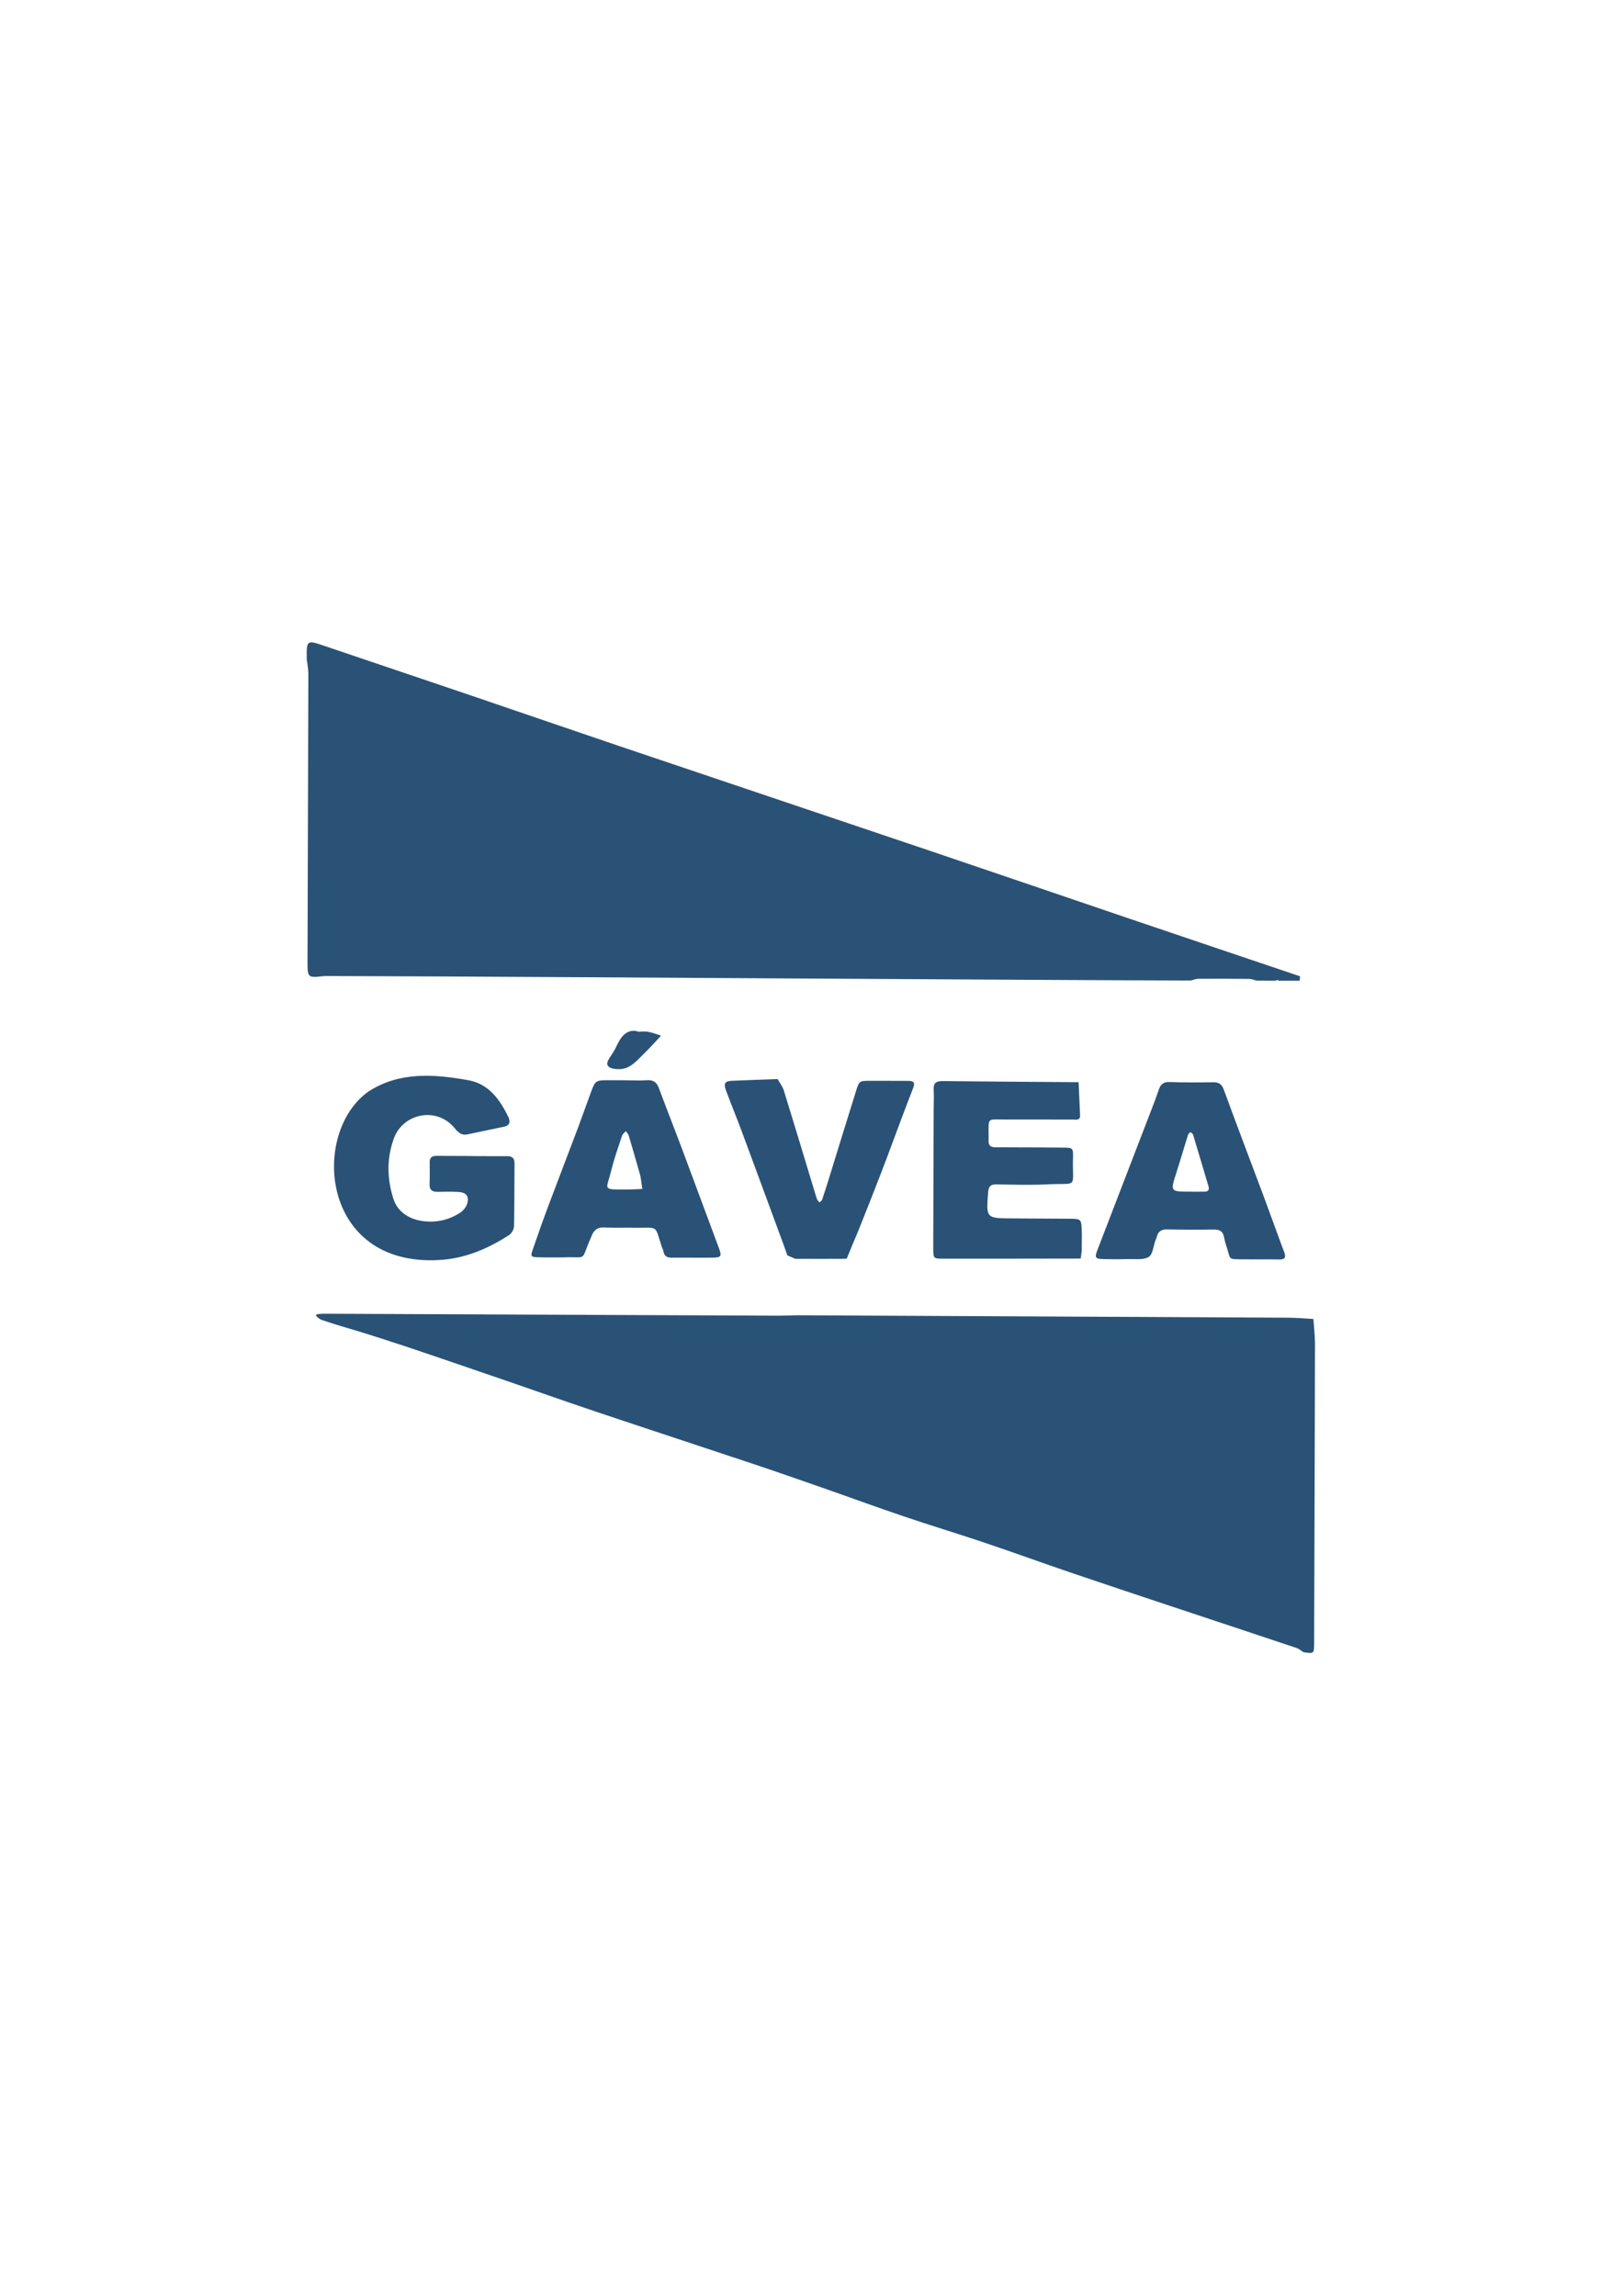 <svg xmlns="http://www.w3.org/2000/svg" xmlns:xlink="http://www.w3.org/1999/xlink" id="Camada_1" x="0px" y="0px" viewBox="0 0 595.28 841.89" style="enable-background:new 0 0 595.28 841.89;" xml:space="preserve"><style type="text/css">	.st0{fill:#2A5276;}	.st1{fill:#BDBDC0;}</style><g>	<path class="st0" d="M117.83,484.01c-3-1.9-2.28-2.16,0.71-2.24c1.17-0.03,2.33,0,3.5,0c54.49,0.24,108.98,0.47,163.47,0.7   c2.33,0.01,4.66-0.1,6.99-0.15c59.95,0.29,119.9,0.57,179.85,0.89c3.13,0.02,6.25,0.3,9.38,0.46c0.2,3.1,0.59,6.2,0.58,9.3   c-0.07,36.14-0.2,72.28-0.31,108.41c0,0.5,0.01,1,0,1.5c-0.07,3.56-0.07,3.56-3.92,3c-0.82-0.52-1.58-1.23-2.48-1.53   c-15.37-5.14-30.75-10.23-46.13-15.35c-12.26-4.08-24.52-8.15-36.74-12.31c-10.5-3.58-20.92-7.37-31.43-10.91   c-9.88-3.33-19.86-6.34-29.73-9.68c-10.19-3.45-20.29-7.16-30.45-10.71c-8.43-2.94-16.86-5.88-25.33-8.71   c-19.16-6.4-38.37-12.67-57.52-19.11c-12.86-4.32-25.63-8.89-38.48-13.26c-15.96-5.44-31.88-11.04-47.99-16.01   c-4.65-1.43-8.6-2.45-13.85-4.3H117.83z"></path>	<path class="st0" d="M140.32,357.99c-6.16-0.02-12.33-0.04-18.49-0.06c-1.17,0-2.34-0.07-3.49,0.06c-5.32,0.61-5.56,0.44-5.55-5   c0.1-35.31,0.23-70.62,0.31-105.94c0-1.78-0.39-3.56-0.6-5.35c-0.05-7.09-0.06-7.06,6.67-4.78c18.55,6.29,37.12,12.53,55.67,18.83   c17.45,5.93,34.86,11.95,52.32,17.85c38.55,13.02,77.13,25.96,115.68,38.99c23.91,8.08,47.78,16.27,71.68,24.38   c20.76,7.04,41.54,14.04,62.31,21.05c-0.05,0.54-0.09,1.08-0.14,1.62c-2.59,0-5.19,0.01-7.78,0.01c-0.11-0.1-0.24-0.3-0.34-0.28   c-0.27,0.05-0.53,0.18-0.79,0.28c-2.28-0.02-4.56-0.03-6.84-0.05c-0.93-0.22-1.85-0.61-2.78-0.62c-6.21-0.07-12.42-0.09-18.63-0.05   c-0.92,0.01-1.84,0.42-2.76,0.64C390.83,359.5,188.79,358.13,140.32,357.99z"></path>	<path class="st0" d="M396.14,408.79c0.18,2.24-1.47,1.77-2.7,1.77c-8.49,0-16.98-0.05-25.47-0.03c-5.67,0.01-5.43-0.75-5.38,5.33   c0.01,0.83,0.02,1.66-0.01,2.49c-0.06,1.72,0.83,2.37,2.45,2.36c2.5-0.02,4.99,0.03,7.49,0.04c5.83,0.03,11.66,0.01,17.48,0.09   c3.48,0.04,3.66,0.11,3.55,3.71c-0.35,11.63,2.34,9.17-9.6,9.77c-6.14,0.31-12.32,0.11-18.48,0c-2.12-0.04-2.87,0.72-3.04,2.84   c-0.75,9.58-0.81,9.58,8.71,9.64c6.99,0.05,13.99,0.06,20.98,0.12c4.49,0.04,4.49,0.06,4.65,4.7c0.01,0.33,0.02,0.67,0.03,1   c-0.01,1.05-0.01,2.11-0.02,3.16c0,0.94-0.01,1.88-0.01,2.82c-0.13,0.98-0.26,1.95-0.4,2.93c-16.97,0.02-33.93,0.07-50.9,0.04   c-3.11-0.01-3.18-0.17-3.18-4.12c0.03-16.97,0.1-33.94,0.16-50.91c0.01-2.33,0.13-4.66,0-6.99c-0.13-2.45,0.96-3.12,3.26-3.1   c16.63,0.18,33.27,0.28,49.9,0.4C395.79,400.84,395.97,404.81,396.14,408.79z"></path>	<path class="st0" d="M461.22,461.83c-1.67-0.01-3.33,0-5-0.02c-6.28-0.07-4.65,0.31-6.52-5.2c-0.32-0.94-0.58-1.91-0.74-2.89   c-0.37-2.26-1.7-2.87-3.87-2.83c-5.66,0.1-11.33,0.07-16.99-0.05c-2.22-0.05-3.45,0.83-3.88,2.96c-0.06,0.32-0.27,0.61-0.38,0.92   c-0.8,2.16-1.01,5.33-2.55,6.23c-2.03,1.19-5.1,0.69-7.73,0.77c-3,0.09-6,0.08-9-0.01c-2.87-0.09-3.12-0.53-2.04-3.34   c6.38-16.6,12.78-33.2,19.17-49.8c1.14-2.95,2.29-5.9,3.3-8.9c0.66-1.98,1.65-2.96,3.94-2.88c5.33,0.19,10.66,0.17,15.99,0.08   c2.14-0.03,3.2,0.67,3.97,2.79c4.74,12.97,9.68,25.86,14.51,38.8c2.56,6.85,5,13.76,7.58,20.6c0.72,1.91,0.45,2.84-1.76,2.8   C466.56,461.81,463.89,461.83,461.22,461.83C461.22,461.83,461.22,461.83,461.22,461.83z M436.4,436.99c1.82,0.01,3.65,0.05,5.47,0   c1.23-0.03,1.76-0.66,1.38-1.94c-1.89-6.35-3.76-12.7-5.68-19.04c-0.11-0.36-0.65-0.59-0.99-0.88c-0.29,0.35-0.72,0.65-0.85,1.05   c-1.44,4.59-2.77,9.21-4.24,13.78C429.23,437,429.2,436.98,436.4,436.99z"></path>	<path class="st0" d="M287.41,456.48c-5.14-13.93-10.25-27.88-15.43-41.8c-1.84-4.95-3.86-9.83-5.7-14.78   c-0.96-2.57-0.41-3.44,2.11-3.56c5.61-0.26,11.22-0.43,16.82-0.64c0.78,1.4,1.82,2.71,2.29,4.21c3.87,12.51,7.64,25.06,11.44,37.6   c0.24,0.79,0.46,1.6,0.78,2.36c0.17,0.4,0.55,0.71,0.84,1.06c0.33-0.31,0.82-0.55,0.95-0.93c0.81-2.35,1.56-4.73,2.3-7.1   c3.38-10.93,6.73-21.87,10.15-32.78c1.18-3.76,1.26-3.76,5.12-3.78c4.66-0.02,9.31,0.04,13.97,0.03c1.93-0.01,2.72,0.44,1.87,2.63   c-3.19,8.19-6.24,16.44-9.3,24.68c-3.06,8.24-10.47,26.89-10.97,28.04c-1.42,3.26-2.73,6.56-4.09,9.85   c-0.65,0.02-1.3,0.03-1.95,0.05c-2.72,0-5.43,0.01-8.15,0.01c-2.93,0-5.86,0-8.79-0.01c-0.96-0.42-1.92-0.84-2.88-1.26   C288.34,459.06,287.88,457.77,287.41,456.48z"></path>	<path class="st0" d="M173.06,423.95c4.33,0.01,8.67,0.06,13,0.03c1.9-0.02,2.66,0.81,2.65,2.7c-0.07,7.67,0,15.33-0.18,23   c-0.03,1.11-0.87,2.61-1.79,3.21c-7.87,5.09-16.22,8.67-25.84,9.18c-43.41,2.35-47.02-46.86-25.71-61.83   c11.35-7.32,24.03-6.36,36.56-4.12c7.54,1.35,11.65,7.15,14.75,13.61c0.67,1.4,0.62,2.98-1.54,3.42   c-4.52,0.93-9.03,1.92-13.56,2.85c-2.03,0.41-3.24-0.57-4.55-2.18c-6.76-8.32-19.03-5.38-22.32,3.48   c-2.79,7.51-2.59,15.06-0.2,22.43c1.47,4.54,5.48,7.18,10.13,7.96c5.05,0.86,9.98-0.17,14.33-2.99c1.14-0.74,2.22-2.09,2.58-3.37   c0.76-2.69-0.42-4.08-3.24-4.23c-2.49-0.13-5-0.1-7.5-0.04c-2.01,0.05-3.15-0.6-3.07-2.83c0.1-2.66,0.07-5.33,0.04-8   c-0.02-1.72,0.83-2.37,2.46-2.36c4.33,0.04,8.67,0.04,13,0.05C173.06,423.94,173.06,423.95,173.06,423.95z"></path>	<path class="st0" d="M229.28,396.15c2.66,0.01,5.33,0.17,7.98-0.02c2.38-0.16,3.62,0.76,4.43,2.95c2.75,7.44,5.69,14.82,8.47,22.25   c4.53,12.1,8.99,24.23,13.51,36.33c1.12,3,0.91,3.48-2.27,3.53c-4.99,0.07-9.98-0.04-14.97,0.01c-1.76,0.02-2.86-0.54-3.1-2.4   c-0.06-0.48-0.39-0.92-0.54-1.39c-2.8-8.66-1.11-7.01-10.21-7.19c-3.66-0.07-7.33,0.1-10.98-0.09c-2.67-0.14-3.93,1.15-4.74,3.45   c-4.26,9.41-0.83,7.12-10.45,7.52c-2.99-0.01-5.99,0.06-8.98-0.04c-2.75-0.09-2.9-0.26-2.02-2.85c1.87-5.47,3.81-10.93,5.84-16.34   c3.48-9.29,7.07-18.54,10.57-27.83c1.75-4.65,3.38-9.34,5.11-14c1.36-3.66,1.74-3.89,5.86-3.92   C224.95,396.12,227.11,396.14,229.28,396.15z M229.21,436.22c0.33,0,4.5-0.07,6.45-0.24c-0.45-1.7-0.47-3.67-0.95-5.36   c-1.35-4.76-2.71-9.51-4.12-14.25c-0.17-0.58-0.7-1.05-1.06-1.57c-0.48,0.56-1.17,1.05-1.39,1.7c-1.39,4.23-2.91,8.44-3.95,12.76   C222.5,436.29,220.59,436.2,229.21,436.22z"></path>	<path class="st0" d="M234.15,378.32c1.19,0,2.42-0.17,3.6,0.05c1.6,0.3,3.15,0.92,4.7,1.4c-2.24,2.51-4.52,4.93-6.92,7.29   c-2.27,2.23-4.54,4.8-7.92,4.99c-2,0.12-6.15-0.22-4.52-3.28c0.69-1.3,1.65-2.44,2.34-3.76c0.67-1.29,1.25-2.63,2.03-3.86   C229.02,378.75,231.28,377.34,234.15,378.32z"></path>	<path class="st1" d="M287.41,456.48c0.46,1.29,0.92,2.58,1.39,3.87"></path></g><path class="st0" d="M117.07,483.71"></path></svg>